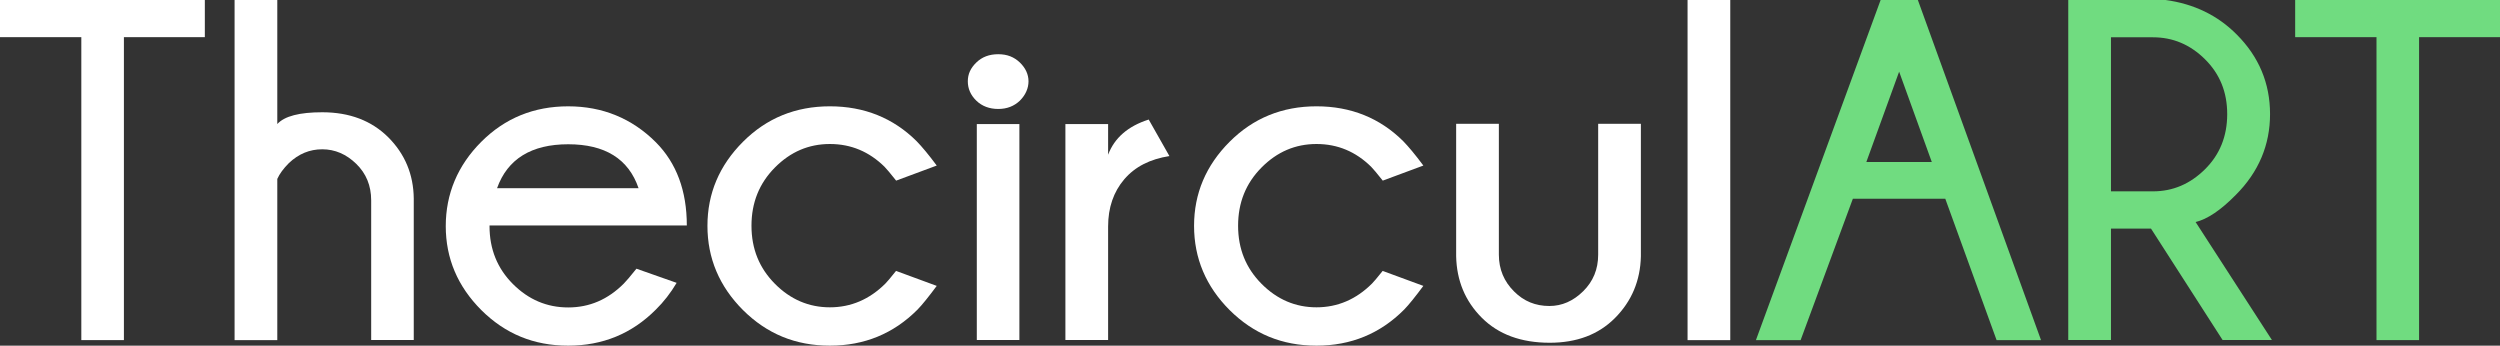 <?xml version="1.0" encoding="UTF-8"?>
<svg id="Ebene_1" data-name="Ebene 1" xmlns="http://www.w3.org/2000/svg" viewBox="0 0 189.06 26.14">
  <rect x="0" y="0" width="189.06" height="26.14" fill="#333333" stroke="none"/>
  <defs>
    <style>
      .cls-1 {
        fill: #70dc80;
      }

      .cls-1, .cls-2 {
        stroke-width: 0px;
      }

      .cls-2 {
        fill: #fff;
      }
    </style>
  </defs>
  <path class="cls-2" d="m9.37,2.81v22.91h-3.22V2.81H0V0h15.49v2.81h-6.13.01Z"/>
  <path class="cls-2" d="m17.74,0h3.23v9.38c.55-.6,1.68-.89,3.4-.89,2.06,0,3.72.63,4.99,1.89,1.26,1.26,1.91,2.81,1.93,4.63v10.7h-3.22v-10.56c0-1.11-.38-2.03-1.13-2.76s-1.61-1.1-2.57-1.1-1.79.35-2.52,1.04c-.42.42-.71.82-.88,1.2v12.19h-3.23V.01h0Z"/>
  <path class="cls-2" d="m37.02,17.05v.05c0,1.74.59,3.2,1.77,4.38s2.57,1.77,4.18,1.77,3-.6,4.2-1.8c.17-.17.49-.54.96-1.13l3.04,1.07c-.45.76-.98,1.44-1.57,2.02-1.81,1.82-4.02,2.73-6.63,2.73s-4.77-.9-6.57-2.69c-1.79-1.79-2.69-3.91-2.69-6.35s.9-4.59,2.69-6.38,3.98-2.68,6.57-2.68,4.82.91,6.63,2.72c1.56,1.57,2.34,3.67,2.34,6.29,0,0-14.92,0-14.92,0Zm.57-2.82h10.7c-.76-2.22-2.54-3.32-5.32-3.32s-4.59,1.11-5.38,3.32Z"/>
  <path class="cls-2" d="m67.77,20.49l3.07,1.13c-.61.82-1.09,1.42-1.45,1.79-1.81,1.82-4.02,2.73-6.63,2.73s-4.77-.9-6.57-2.69c-1.79-1.79-2.69-3.92-2.69-6.37s.9-4.57,2.69-6.36,3.98-2.68,6.57-2.68,4.79.88,6.56,2.64c.4.41.91,1.02,1.52,1.84l-3.07,1.14c-.43-.54-.72-.89-.88-1.05-1.16-1.14-2.53-1.72-4.13-1.72s-2.98.59-4.16,1.78c-1.18,1.19-1.77,2.65-1.77,4.4s.59,3.2,1.77,4.39,2.57,1.78,4.16,1.78,3-.6,4.2-1.8c.11-.11.38-.42.8-.95h0Z"/>
  <path class="cls-2" d="m77.13,4.73c.43.42.65.9.65,1.42s-.22,1.03-.65,1.46c-.44.42-.98.63-1.64.63s-1.23-.21-1.66-.63c-.43-.42-.64-.91-.64-1.46s.21-1,.64-1.42.98-.63,1.66-.63,1.2.21,1.64.63Zm-.04,4.65v16.33h-3.22V9.38h3.22Z"/>
  <path class="cls-2" d="m88.45,11.8c-1.48.23-2.62.81-3.43,1.76-.81.95-1.22,2.14-1.22,3.57v8.58h-3.23V9.38h3.23v2.32c.48-1.27,1.5-2.16,3.07-2.66l1.57,2.77h0Z"/>
  <path class="cls-2" d="m104.57,20.49l3.07,1.13c-.61.82-1.09,1.42-1.45,1.79-1.81,1.82-4.02,2.73-6.63,2.73s-4.77-.9-6.57-2.69c-1.79-1.79-2.69-3.92-2.69-6.37s.9-4.57,2.69-6.36c1.79-1.79,3.98-2.68,6.57-2.68s4.79.88,6.56,2.64c.4.41.91,1.02,1.52,1.84l-3.07,1.14c-.43-.54-.72-.89-.88-1.05-1.16-1.14-2.53-1.72-4.13-1.72s-2.98.59-4.16,1.78c-1.18,1.19-1.77,2.65-1.77,4.4s.59,3.2,1.77,4.39c1.18,1.19,2.57,1.78,4.16,1.78s3-.6,4.2-1.8c.11-.11.38-.42.8-.95h.01Z"/>
  <path class="cls-2" d="m117.2,25.92c-2.17,0-3.88-.63-5.14-1.89s-1.9-2.81-1.94-4.65v-10.02h3.23v9.9c0,1.1.39,2.03,1.16,2.79.73.73,1.61,1.09,2.66,1.09.95,0,1.8-.37,2.56-1.12.75-.74,1.13-1.66,1.13-2.76v-9.9h3.23v10.02c-.04,1.83-.69,3.4-1.97,4.68-1.24,1.24-2.88,1.86-4.93,1.86h0Z"/>
  <path class="cls-2" d="m130.85.01v25.71h-3.23V0s3.23,0,3.23,0Z"/>
  <path class="cls-1" d="m145.04.01l9.31,25.71h-3.36l-3.88-10.69h-6.99l-3.95,10.69h-3.38L142.22,0s2.82,0,2.82,0Zm1.05,12.24l-2.47-6.83-2.48,6.83s4.95,0,4.95,0Z"/>
  <path class="cls-1" d="m162.66,17.29h-3.02v8.42h-3.23V0h7.36c2.14.29,3.94,1.16,5.38,2.61,1.68,1.68,2.52,3.69,2.52,6.02s-.86,4.38-2.59,6.11c-1.14,1.16-2.16,1.84-3.04,2.05l5.77,8.92h-3.73l-5.41-8.42h-.01Zm-3.02-14.47v11.65h3.18c1.5,0,2.81-.56,3.93-1.67,1.12-1.11,1.68-2.5,1.68-4.17s-.56-3.04-1.68-4.15-2.43-1.66-3.93-1.66c0,0-3.18,0-3.18,0Z"/>
  <path class="cls-1" d="m182.94,2.81v22.91h-3.22V2.81h-6.15V0h15.49v2.81h-6.13,0Z"/>
</svg>
